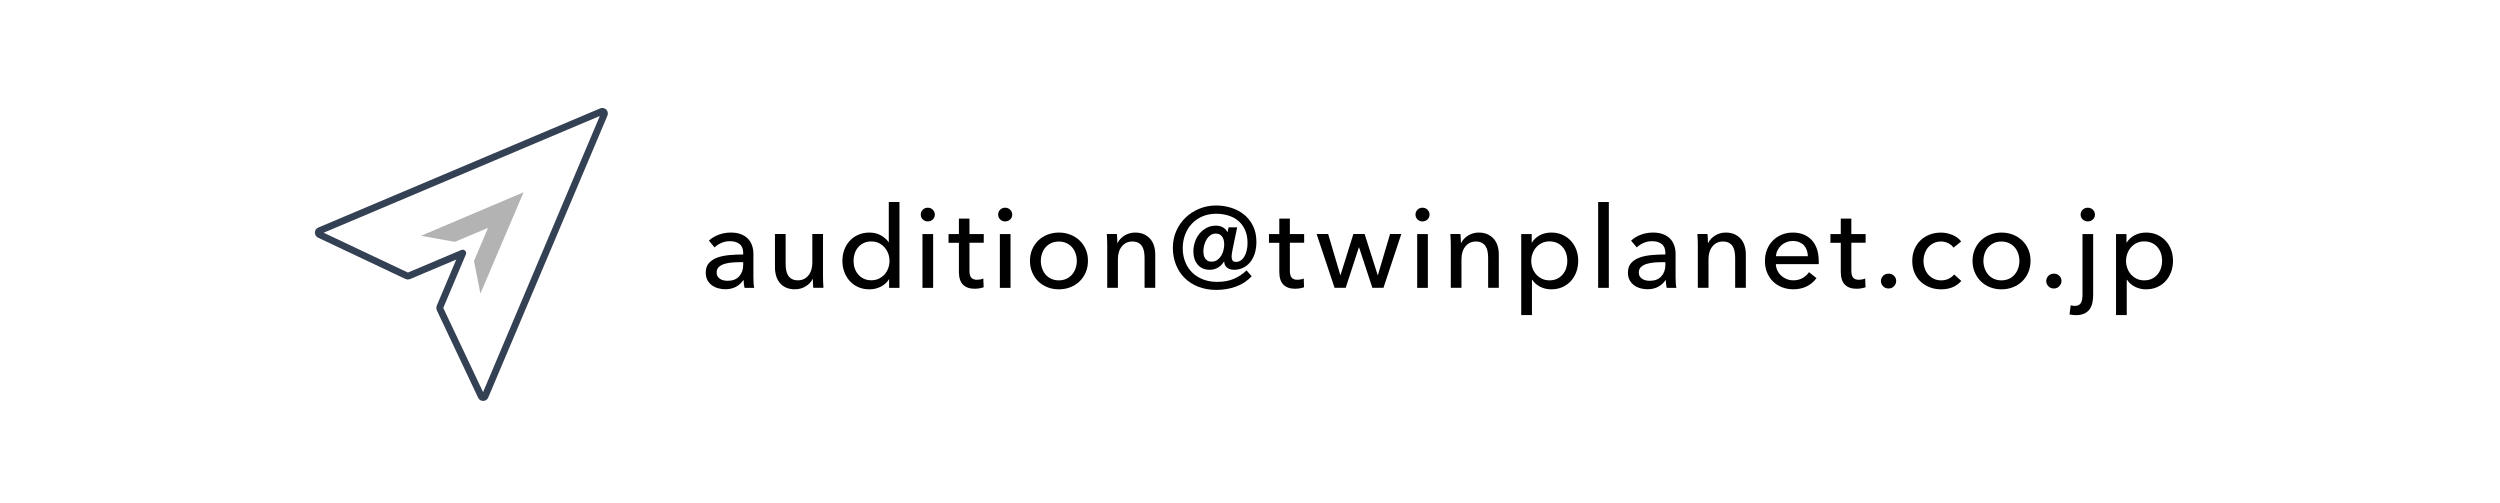 <?xml version="1.0" encoding="UTF-8"?><svg id="_レイヤー_1" xmlns="http://www.w3.org/2000/svg" viewBox="0 0 691 139"><defs><style>.cls-1{fill:#b3b3b3;}.cls-2{fill:none;stroke:#344154;stroke-linecap:round;stroke-linejoin:round;stroke-width:1.9px;}</style></defs><path d="m205.42,69.92c0-1.11-.33-1.93-1-2.46-.67-.53-1.56-.8-2.67-.8-.84,0-1.63.16-2.37.49-.74.32-1.37.74-1.87,1.24l-1.57-1.88c.73-.69,1.63-1.23,2.68-1.63,1.06-.4,2.19-.6,3.4-.6,1.07,0,1.99.15,2.78.46.79.3,1.43.72,1.93,1.24s.88,1.14,1.13,1.85c.25.71.38,1.48.38,2.29v6.5c0,.5.02,1.03.05,1.58.03.55.09,1.01.17,1.37h-2.67c-.17-.71-.25-1.42-.25-2.13h-.09c-.54.79-1.23,1.41-2.06,1.85s-1.8.66-2.93.66c-.59,0-1.2-.08-1.83-.24-.64-.16-1.22-.41-1.74-.77-.52-.36-.96-.83-1.3-1.41-.34-.59-.52-1.31-.52-2.17,0-1.13.3-2.02.91-2.68.61-.66,1.4-1.16,2.38-1.51.98-.34,2.09-.57,3.33-.67,1.23-.1,2.48-.16,3.73-.16v-.41Zm-.72,2.54c-.73,0-1.49.03-2.28.09-.78.06-1.5.19-2.13.38-.64.19-1.17.47-1.58.85-.42.38-.63.88-.63,1.51,0,.44.09.81.27,1.1.18.29.41.53.71.72s.62.32.97.39c.36.07.72.11,1.1.11,1.38,0,2.44-.41,3.18-1.24s1.11-1.87,1.11-3.12v-.78h-.72Z"/><path d="m224.79,79.56c-.04-.38-.07-.8-.09-1.27-.02-.47-.03-.86-.03-1.18h-.06c-.38.79-1.01,1.47-1.9,2.02-.89.55-1.88.83-2.96.83-.96,0-1.79-.16-2.49-.47-.7-.31-1.28-.75-1.73-1.3-.45-.55-.79-1.2-1-1.93-.22-.73-.33-1.52-.33-2.35v-9.23h2.95v8.22c0,.61.05,1.19.14,1.74.09.55.27,1.04.52,1.46.25.42.6.75,1.04,1s1,.38,1.69.38c1.19,0,2.15-.44,2.89-1.33.73-.89,1.1-2.08,1.1-3.56v-7.91h2.95v11.67c0,.4,0,.91.03,1.54.02.63.05,1.18.09,1.66h-2.79Z"/><path d="m245.71,77.2c-.57.9-1.33,1.58-2.31,2.06s-1.99.71-3.06.71c-1.15,0-2.19-.2-3.11-.61-.92-.41-1.71-.97-2.35-1.68-.65-.71-1.15-1.55-1.51-2.51-.36-.96-.53-1.99-.53-3.08s.18-2.11.53-3.06c.36-.95.86-1.78,1.52-2.49.66-.71,1.45-1.27,2.37-1.66.92-.4,1.93-.6,3.04-.6,1.21,0,2.27.26,3.17.77s1.61,1.13,2.13,1.87h.06v-11.08h2.95v23.72h-2.86v-2.35h-.06Zm-9.79-5.1c0,.69.1,1.36.31,2,.21.65.52,1.22.94,1.72.42.5.93.9,1.54,1.2.61.3,1.32.45,2.13.45.75,0,1.44-.15,2.06-.44s1.15-.68,1.58-1.17c.44-.49.78-1.06,1.02-1.71.24-.65.36-1.32.36-2.03s-.12-1.39-.36-2.03c-.24-.65-.58-1.22-1.02-1.72-.44-.5-.97-.9-1.58-1.19s-1.3-.44-2.06-.44c-.82,0-1.53.15-2.13.44-.61.29-1.12.69-1.54,1.19-.42.5-.73,1.07-.94,1.72s-.31,1.31-.31,2Z"/><path d="m258.39,59.32c0,.54-.19.99-.58,1.35s-.85.53-1.38.53-1-.18-1.37-.55c-.37-.37-.56-.81-.56-1.33s.19-1,.56-1.36c.37-.37.83-.55,1.37-.55s1,.18,1.38.55.58.82.58,1.36Zm-.47,20.24h-2.95v-14.87h2.95v14.87Z"/><path d="m271.91,67.1h-3.95v7.73c0,.9.17,1.54.5,1.92s.87.58,1.6.58c.27,0,.56-.03.88-.09.31-.06.6-.14.85-.26l.09,2.42c-.36.13-.75.22-1.18.3-.43.07-.87.11-1.33.11-1.4,0-2.47-.39-3.22-1.16-.74-.77-1.11-1.93-1.11-3.48v-8.06h-2.86v-2.42h2.86v-4.27h2.92v4.27h3.95v2.42Z"/><path d="m279.78,59.32c0,.54-.19.99-.58,1.35s-.85.53-1.38.53-1-.18-1.37-.55c-.37-.37-.56-.81-.56-1.33s.19-1,.56-1.36c.37-.37.83-.55,1.37-.55s1,.18,1.38.55.58.82.58,1.36Zm-.47,20.24h-2.95v-14.87h2.95v14.87Z"/><path d="m300.71,72.09c0,1.15-.2,2.21-.61,3.17-.41.96-.97,1.79-1.69,2.5-.72.7-1.57,1.24-2.56,1.63-.98.39-2.04.58-3.17.58s-2.19-.19-3.17-.58-1.83-.93-2.54-1.63c-.71-.7-1.27-1.53-1.68-2.5-.41-.96-.61-2.02-.61-3.17s.2-2.2.61-3.15c.41-.95.97-1.77,1.68-2.46s1.56-1.23,2.54-1.62c.98-.39,2.04-.58,3.17-.58s2.19.19,3.17.58c.98.39,1.83.93,2.56,1.62s1.29,1.51,1.69,2.46c.41.95.61,2,.61,3.15Zm-3.08.02c0-.71-.11-1.39-.33-2.03-.22-.65-.54-1.21-.96-1.71-.42-.49-.94-.88-1.56-1.17s-1.33-.44-2.12-.44-1.51.15-2.12.44c-.62.29-1.14.68-1.56,1.17-.42.49-.74,1.06-.96,1.71s-.33,1.32-.33,2.03.11,1.39.33,2.03.54,1.22.96,1.72c.42.5.94.9,1.56,1.19.62.29,1.33.44,2.12.44s1.5-.15,2.12-.44,1.14-.69,1.56-1.19c.42-.5.74-1.07.96-1.72.22-.65.33-1.32.33-2.03Z"/><path d="m308.71,64.68c.04.38.07.8.09,1.27.02.47.03.86.03,1.18h.09c.19-.4.44-.77.77-1.11.32-.34.7-.65,1.11-.91.42-.26.88-.46,1.38-.61s1.02-.22,1.57-.22c.96,0,1.79.16,2.48.49s1.26.76,1.73,1.3c.46.54.8,1.18,1.02,1.91.22.73.33,1.52.33,2.35v9.22h-2.95v-8.25c0-.61-.05-1.18-.14-1.73-.09-.54-.27-1.03-.52-1.44-.25-.42-.6-.75-1.04-1s-1-.38-1.69-.38c-1.17,0-2.13.44-2.87,1.33-.74.89-1.11,2.08-1.11,3.56v7.91h-2.95v-11.67c0-.4-.01-.91-.03-1.54-.02-.63-.05-1.18-.09-1.66h2.79Z"/><path d="m345.98,76.36c-1.23,1.3-2.69,2.25-4.38,2.86s-3.5.91-5.44.91c-1.8,0-3.44-.29-4.91-.86-1.48-.58-2.74-1.38-3.78-2.4-1.05-1.02-1.86-2.25-2.43-3.69-.58-1.43-.86-3-.86-4.69s.31-3.22.94-4.64c.63-1.42,1.49-2.66,2.57-3.7,1.09-1.05,2.36-1.87,3.81-2.46,1.45-.6,3.01-.89,4.66-.89,1.42,0,2.8.21,4.14.63,1.34.42,2.53,1.05,3.56,1.88,1.04.84,1.86,1.88,2.48,3.14s.93,2.73.93,4.42c0,1.26-.17,2.36-.5,3.33-.33.96-.79,1.77-1.35,2.42-.56.65-1.22,1.13-1.96,1.46-.74.33-1.52.49-2.34.49-.88,0-1.55-.21-2.02-.64s-.71-.95-.71-1.55h-.16c-.12.23-.3.48-.53.74-.23.26-.51.5-.85.72-.33.22-.71.4-1.11.53-.41.14-.86.2-1.37.2-1.42,0-2.53-.48-3.33-1.43-.8-.95-1.19-2.18-1.19-3.69,0-.88.15-1.75.44-2.6.29-.86.71-1.62,1.25-2.27s1.2-1.19,1.96-1.6c.76-.41,1.62-.61,2.56-.61.79,0,1.48.17,2.04.52.56.34.94.77,1.13,1.27h.06l.28-1.32h2.38l-1.22,5.9c-.06.29-.13.66-.2,1.1-.07.44-.11.82-.11,1.13,0,.36.07.68.22.97.15.29.49.44,1.04.44.46,0,.88-.13,1.27-.39.39-.26.72-.62.99-1.08.27-.46.49-1.01.64-1.66.16-.65.24-1.35.24-2.1,0-1.32-.21-2.48-.64-3.48s-1.03-1.85-1.8-2.53c-.77-.68-1.69-1.19-2.76-1.54-1.07-.34-2.23-.52-3.48-.52-1.38,0-2.64.24-3.77.72-1.13.48-2.1,1.15-2.92,2.01-.82.86-1.44,1.87-1.88,3.03s-.66,2.41-.66,3.75c0,1.42.24,2.71.71,3.86.47,1.15,1.12,2.13,1.96,2.93.84.8,1.83,1.43,3,1.87,1.16.44,2.44.66,3.84.66,1.78,0,3.31-.28,4.6-.83,1.29-.55,2.46-1.33,3.53-2.34l1.44,1.66Zm-9.92-11.8c-.56,0-1.06.15-1.49.46-.43.3-.79.7-1.08,1.18s-.51,1.01-.66,1.6c-.15.59-.22,1.16-.22,1.73,0,.27.03.57.09.89.06.33.18.63.34.91.17.28.4.52.69.71s.67.28,1.13.28c.65,0,1.19-.16,1.63-.49s.8-.72,1.08-1.19.49-.98.61-1.54c.13-.55.19-1.06.19-1.52,0-.38-.04-.74-.11-1.1-.07-.36-.2-.67-.38-.96s-.41-.51-.71-.69-.67-.27-1.13-.27Z"/><path d="m360.47,67.1h-3.95v7.73c0,.9.17,1.54.5,1.92.33.39.87.58,1.6.58.27,0,.56-.03.88-.09.31-.06.6-.14.85-.26l.09,2.42c-.36.13-.75.22-1.18.3-.43.07-.87.11-1.33.11-1.4,0-2.47-.39-3.22-1.16-.74-.77-1.11-1.93-1.11-3.48v-8.06h-2.86v-2.42h2.86v-4.27h2.92v4.27h3.95v2.42Z"/><path d="m367.1,64.68l3.36,11.36h.06l3.55-11.36h3.11l3.61,11.36h.06l3.36-11.36h3.11l-4.93,14.87h-3.07l-3.67-11.17h-.06l-3.64,11.17h-3.08l-4.96-14.87h3.2Z"/><path d="m395.13,59.32c0,.54-.19.99-.58,1.35s-.85.53-1.38.53-1-.18-1.37-.55c-.37-.37-.56-.81-.56-1.33s.19-1,.56-1.36c.37-.37.83-.55,1.37-.55s1,.18,1.38.55.58.82.58,1.36Zm-.47,20.24h-2.95v-14.87h2.95v14.87Z"/><path d="m403.67,64.68c.04.38.07.8.09,1.27.02.47.03.86.03,1.18h.09c.19-.4.44-.77.77-1.11.32-.34.7-.65,1.11-.91.42-.26.88-.46,1.38-.61s1.02-.22,1.57-.22c.96,0,1.79.16,2.48.49s1.26.76,1.73,1.3c.46.54.8,1.18,1.02,1.91.22.73.33,1.52.33,2.35v9.22h-2.95v-8.25c0-.61-.05-1.18-.14-1.73-.09-.54-.27-1.03-.52-1.44-.25-.42-.6-.75-1.04-1s-1-.38-1.69-.38c-1.17,0-2.13.44-2.87,1.33-.74.89-1.11,2.08-1.11,3.56v7.91h-2.95v-11.67c0-.4-.01-.91-.03-1.54-.02-.63-.05-1.18-.09-1.66h2.79Z"/><path d="m423.42,87.09h-2.95v-22.4h2.89v2.32h.09c.48-.79,1.18-1.45,2.11-1.96.93-.51,2.01-.77,3.24-.77,1.11,0,2.11.2,3.02.6.91.4,1.69.95,2.35,1.66.66.71,1.16,1.54,1.52,2.49.36.95.53,1.97.53,3.06s-.18,2.11-.53,3.08c-.35.96-.86,1.8-1.5,2.51-.65.71-1.43,1.27-2.35,1.68-.92.41-1.95.61-3.1.61-1.06,0-2.07-.23-3-.69-.94-.46-1.68-1.11-2.22-1.95h-.09v9.76Zm9.79-15c0-.69-.1-1.36-.31-2.01s-.52-1.22-.94-1.73c-.42-.5-.94-.9-1.55-1.19-.62-.29-1.33-.44-2.15-.44-.75,0-1.44.15-2.06.44-.62.29-1.15.69-1.58,1.19-.44.5-.78,1.08-1.02,1.73s-.36,1.33-.36,2.04.12,1.39.36,2.04.58,1.22,1.02,1.71c.44.49.97.88,1.58,1.18.62.29,1.3.44,2.06.44.82,0,1.53-.15,2.15-.45.62-.3,1.13-.71,1.55-1.21.42-.5.73-1.08.94-1.73.21-.65.31-1.32.31-2.01Z"/><path d="m444.68,79.56h-2.95v-23.72h2.95v23.72Z"/><path d="m460.31,69.92c0-1.11-.33-1.93-1-2.46-.67-.53-1.56-.8-2.67-.8-.84,0-1.63.16-2.37.49-.74.32-1.37.74-1.87,1.24l-1.57-1.88c.73-.69,1.63-1.23,2.68-1.63,1.06-.4,2.19-.6,3.4-.6,1.07,0,1.99.15,2.78.46.79.3,1.43.72,1.93,1.24s.88,1.14,1.13,1.85c.25.71.38,1.48.38,2.29v6.5c0,.5.02,1.03.05,1.58.03.55.09,1.01.17,1.37h-2.67c-.17-.71-.25-1.42-.25-2.13h-.09c-.54.79-1.23,1.41-2.06,1.85s-1.8.66-2.93.66c-.59,0-1.2-.08-1.83-.24-.64-.16-1.22-.41-1.74-.77-.52-.36-.96-.83-1.3-1.41-.34-.59-.52-1.31-.52-2.17,0-1.13.3-2.02.91-2.68.61-.66,1.4-1.16,2.38-1.51.98-.34,2.09-.57,3.33-.67,1.23-.1,2.48-.16,3.73-.16v-.41Zm-.72,2.54c-.73,0-1.49.03-2.28.09-.78.06-1.5.19-2.13.38-.64.19-1.17.47-1.58.85-.42.38-.63.88-.63,1.51,0,.44.09.81.27,1.1.18.29.41.53.71.72s.62.32.97.39c.36.07.72.11,1.1.11,1.38,0,2.44-.41,3.18-1.24s1.11-1.87,1.11-3.12v-.78h-.72Z"/><path d="m471.95,64.68c.04.38.07.8.09,1.27.02.47.03.86.03,1.18h.09c.19-.4.44-.77.77-1.11.32-.34.7-.65,1.11-.91.42-.26.88-.46,1.38-.61s1.02-.22,1.57-.22c.96,0,1.79.16,2.48.49s1.26.76,1.73,1.3c.46.54.8,1.18,1.02,1.91.22.73.33,1.52.33,2.35v9.22h-2.95v-8.25c0-.61-.05-1.18-.14-1.73-.09-.54-.27-1.03-.52-1.44-.25-.42-.6-.75-1.04-1s-1-.38-1.69-.38c-1.17,0-2.13.44-2.87,1.33-.74.89-1.11,2.08-1.11,3.56v7.91h-2.95v-11.67c0-.4-.01-.91-.03-1.54-.02-.63-.05-1.18-.09-1.66h2.79Z"/><path d="m502.71,72v.5c0,.17-.01.33-.03.5h-11.83c.02.62.16,1.21.42,1.76.26.55.61,1.03,1.05,1.43.44.4.95.72,1.52.95.58.23,1.19.34,1.84.34,1,0,1.87-.22,2.6-.66.73-.44,1.31-.97,1.73-1.6l2.07,1.66c-.79,1.05-1.73,1.83-2.81,2.33-1.08.5-2.28.75-3.59.75-1.13,0-2.18-.19-3.14-.57-.96-.38-1.79-.9-2.48-1.58s-1.23-1.5-1.63-2.46-.6-2.03-.6-3.2.19-2.21.58-3.18.93-1.8,1.62-2.49,1.51-1.23,2.45-1.62c.94-.39,1.96-.58,3.05-.58s2.08.18,2.97.53c.89.36,1.64.87,2.26,1.54.62.67,1.1,1.48,1.43,2.43.33.95.5,2.02.5,3.22Zm-3.01-1.19c-.02-.59-.12-1.13-.3-1.65s-.44-.96-.78-1.33c-.34-.38-.77-.67-1.29-.89-.51-.22-1.11-.33-1.8-.33-.63,0-1.22.11-1.77.33-.55.22-1.04.52-1.44.89-.41.38-.74.82-1,1.33-.26.51-.41,1.06-.46,1.65h8.85Z"/><path d="m515.66,67.1h-3.95v7.73c0,.9.17,1.54.5,1.92s.87.58,1.6.58c.27,0,.56-.03.88-.09.31-.06.6-.14.85-.26l.09,2.42c-.36.13-.75.22-1.18.3-.43.07-.87.11-1.33.11-1.4,0-2.47-.39-3.22-1.16-.74-.77-1.11-1.93-1.11-3.48v-8.06h-2.86v-2.42h2.86v-4.27h2.92v4.27h3.95v2.42Z"/><path d="m524.1,77.67c0,.54-.2,1.03-.6,1.44-.4.42-.9.63-1.51.63s-1.08-.2-1.49-.61c-.41-.41-.61-.88-.61-1.43s.2-1.05.6-1.46c.4-.41.9-.61,1.51-.61s1.11.2,1.51.6c.4.4.6.88.6,1.44Z"/><path d="m539.94,68.45c-.31-.48-.79-.88-1.41-1.21-.63-.32-1.3-.49-2.01-.49-.77,0-1.46.15-2.05.44-.6.29-1.1.69-1.52,1.18-.42.49-.74,1.06-.96,1.71s-.33,1.33-.33,2.04.11,1.39.33,2.04.54,1.22.96,1.71c.42.49.93.88,1.54,1.18s1.3.44,2.07.44,1.44-.15,2.05-.44,1.12-.69,1.52-1.19l1.98,1.79c-.63.73-1.41,1.3-2.35,1.71s-2.01.61-3.2.61-2.21-.19-3.19-.57c-.97-.38-1.81-.9-2.53-1.58s-1.27-1.5-1.68-2.46-.61-2.04-.61-3.23.2-2.24.6-3.2.95-1.79,1.66-2.48c.71-.69,1.55-1.22,2.53-1.6.97-.38,2.02-.56,3.15-.56,1.05,0,2.09.21,3.12.63,1.04.42,1.86,1.03,2.46,1.82l-2.13,1.73Z"/><path d="m561.24,72.09c0,1.15-.2,2.21-.61,3.17-.41.96-.97,1.79-1.69,2.5-.72.7-1.57,1.24-2.56,1.63-.98.39-2.04.58-3.17.58s-2.19-.19-3.17-.58-1.83-.93-2.54-1.63c-.71-.7-1.27-1.53-1.68-2.5-.41-.96-.61-2.02-.61-3.17s.2-2.2.61-3.15c.41-.95.97-1.77,1.68-2.46s1.56-1.23,2.54-1.62c.98-.39,2.04-.58,3.17-.58s2.19.19,3.17.58c.98.39,1.83.93,2.56,1.62s1.29,1.51,1.69,2.46c.41.95.61,2,.61,3.15Zm-3.08.02c0-.71-.11-1.39-.33-2.03-.22-.65-.54-1.21-.96-1.71-.42-.49-.94-.88-1.56-1.17s-1.33-.44-2.12-.44-1.51.15-2.12.44c-.62.29-1.14.68-1.56,1.17-.42.49-.74,1.06-.96,1.71s-.33,1.32-.33,2.03.11,1.39.33,2.03.54,1.22.96,1.72c.42.5.94.9,1.56,1.19.62.29,1.33.44,2.12.44s1.5-.15,2.12-.44,1.14-.69,1.56-1.19c.42-.5.74-1.07.96-1.72.22-.65.33-1.32.33-2.03Z"/><path d="m569.79,77.67c0,.54-.2,1.03-.6,1.44-.4.42-.9.63-1.51.63s-1.08-.2-1.49-.61c-.41-.41-.61-.88-.61-1.43s.2-1.05.6-1.46c.4-.41.9-.61,1.51-.61s1.11.2,1.51.6c.4.4.6.88.6,1.44Z"/><path d="m572.33,84.39c.42.1.82.16,1.19.16.44,0,.79-.08,1.07-.25.27-.17.48-.39.63-.67s.25-.62.3-1c.05-.39.08-.8.08-1.24v-16.69h2.95v16.79c0,.75-.07,1.46-.2,2.13-.14.67-.38,1.26-.74,1.79-.36.52-.85.94-1.47,1.24-.63.3-1.43.46-2.42.46-.27,0-.56-.02-.88-.06-.31-.04-.58-.08-.82-.13l.31-2.51Zm6.71-25.07c0,.54-.19.99-.58,1.35-.39.36-.85.53-1.4.53s-1.01-.18-1.4-.55c-.39-.37-.58-.81-.58-1.33s.19-1,.58-1.36c.39-.37.85-.55,1.4-.55s1.01.18,1.4.55c.39.37.58.82.58,1.36Z"/><path d="m587.82,87.09h-2.95v-22.4h2.89v2.32h.09c.48-.79,1.18-1.45,2.11-1.96s2.01-.77,3.24-.77c1.11,0,2.11.2,3.02.6.91.4,1.69.95,2.35,1.66.66.71,1.16,1.54,1.52,2.49.36.95.53,1.97.53,3.06s-.18,2.11-.53,3.08c-.35.96-.86,1.8-1.5,2.51-.65.71-1.43,1.27-2.35,1.68-.92.41-1.95.61-3.1.61-1.06,0-2.07-.23-3-.69-.94-.46-1.68-1.11-2.22-1.95h-.09v9.76Zm9.79-15c0-.69-.1-1.36-.31-2.01s-.52-1.22-.94-1.73c-.42-.5-.94-.9-1.55-1.19-.62-.29-1.33-.44-2.15-.44-.75,0-1.44.15-2.06.44s-1.15.69-1.58,1.19c-.44.5-.78,1.08-1.02,1.73s-.36,1.33-.36,2.04.12,1.39.36,2.04.58,1.22,1.02,1.71c.44.49.97.88,1.58,1.18s1.3.44,2.06.44c.82,0,1.53-.15,2.15-.45.62-.3,1.13-.71,1.55-1.21.42-.5.73-1.08.94-1.73.21-.65.31-1.32.31-2.01Z"/><path class="cls-2" d="m166.89,30.96c-.17-.17-.42-.21-.63-.13l-77.93,32.94c-.21.09-.35.29-.35.52,0,.23.13.44.33.54l24.18,11.43c.15.07.32.07.47.01l14.93-6.31-6.31,14.93c-.07.15-.06.32.01.47l11.43,24.18c.09.2.3.33.52.33h.01c.23,0,.43-.14.52-.35l32.95-77.93c.09-.22.04-.47-.12-.63Z"/><polygon class="cls-1" points="144.72 53.14 132.78 81.16 131.01 72.15 134.89 62.98 125.72 66.85 116.34 65.18 144.72 53.14"/></svg>